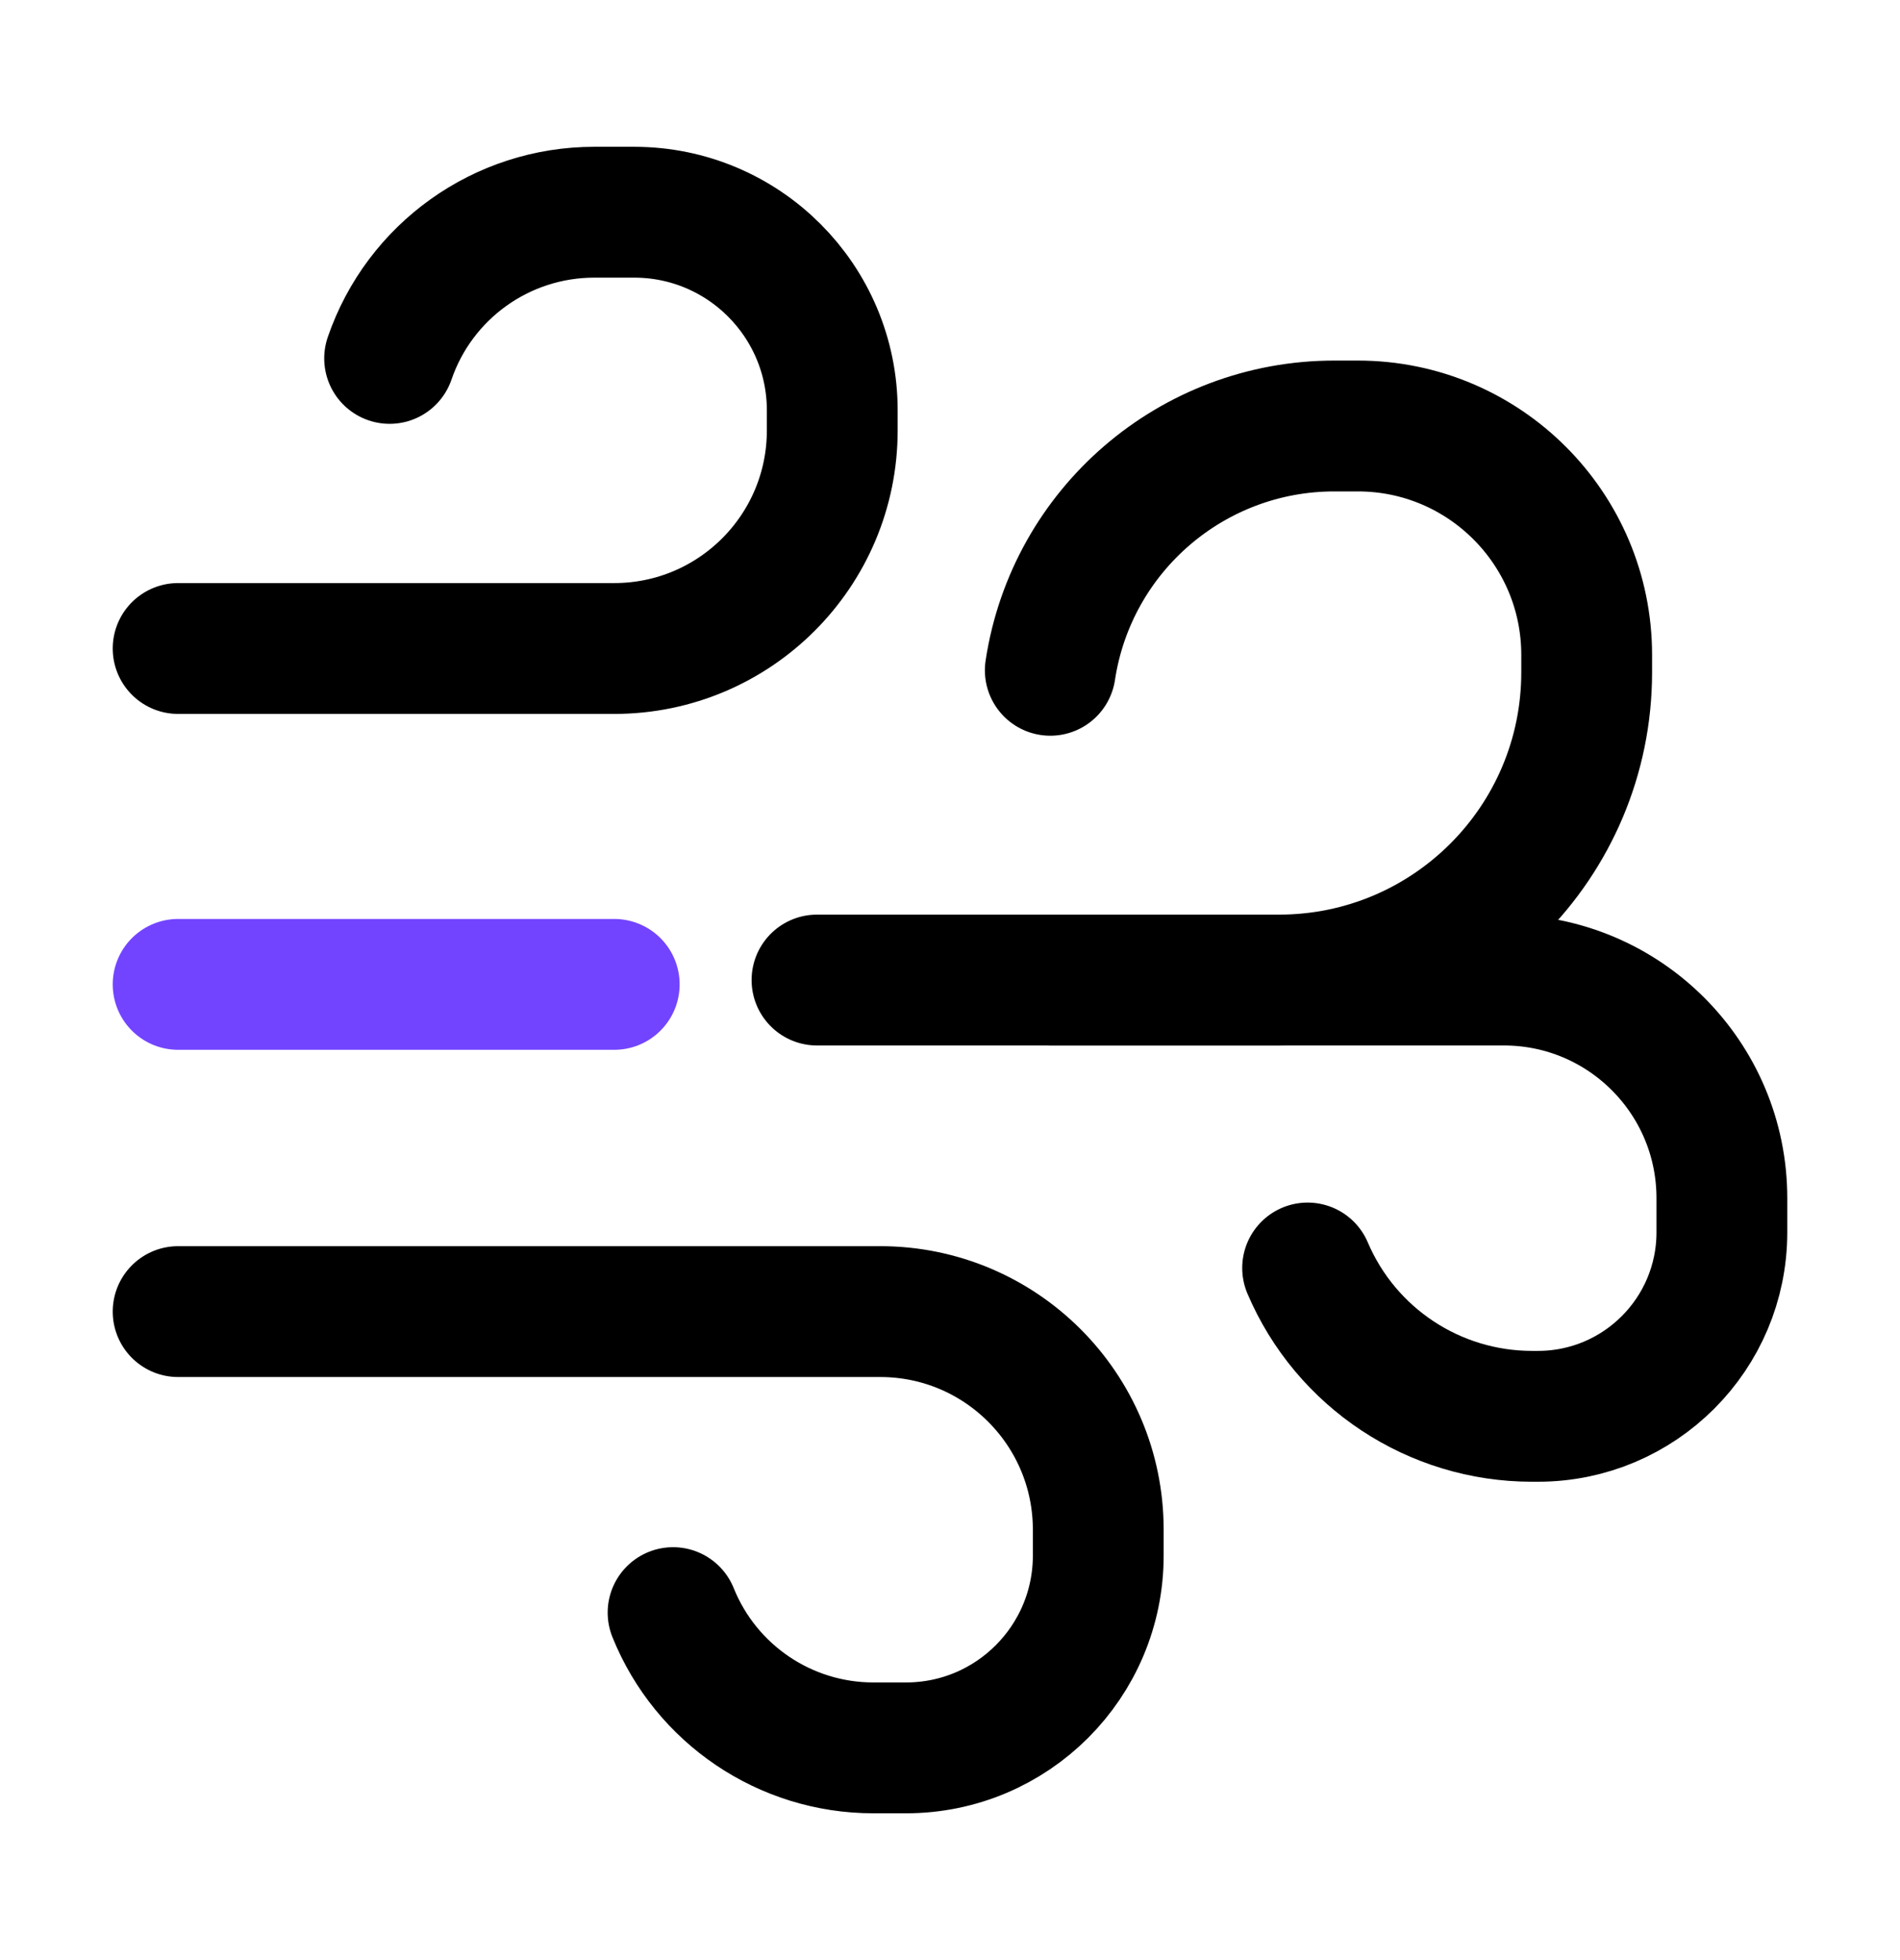 <svg width="32" height="33" viewBox="0 0 32 33" fill="none" xmlns="http://www.w3.org/2000/svg">
<path d="M3 10.918H10.345C12.373 10.918 14.017 9.274 14.017 7.246V6.909C14.017 5.067 12.524 3.573 10.681 3.573H10.008C8.452 3.573 7.067 4.562 6.562 6.034" stroke="black" stroke-width="2.203" stroke-linecap="round"/>
<path d="M17.689 16.5H21.541C24.403 16.5 26.723 14.18 26.723 11.318V11.026C26.723 8.898 24.997 7.172 22.869 7.172H22.473C20.081 7.172 18.048 8.92 17.689 11.285" stroke="black" stroke-width="2.203" stroke-linecap="round"/>
<path d="M3 22.082H14.825C16.853 22.082 18.497 23.726 18.497 25.754V26.189C18.497 27.977 17.048 29.427 15.259 29.427H14.709C13.226 29.427 11.891 28.526 11.336 27.15" stroke="black" stroke-width="2.203" stroke-linecap="round"/>
<path d="M13.76 16.5H25.328C27.356 16.5 29 18.144 29 20.172V20.747C29 22.458 27.613 23.845 25.902 23.845H25.802C24.156 23.845 22.668 22.862 22.023 21.348" stroke="black" stroke-width="2.203" stroke-linecap="round"/>
<path d="M3 16.573L10.345 16.573" stroke="#7344FF" stroke-width="2.203" stroke-linecap="round"/>
</svg>
